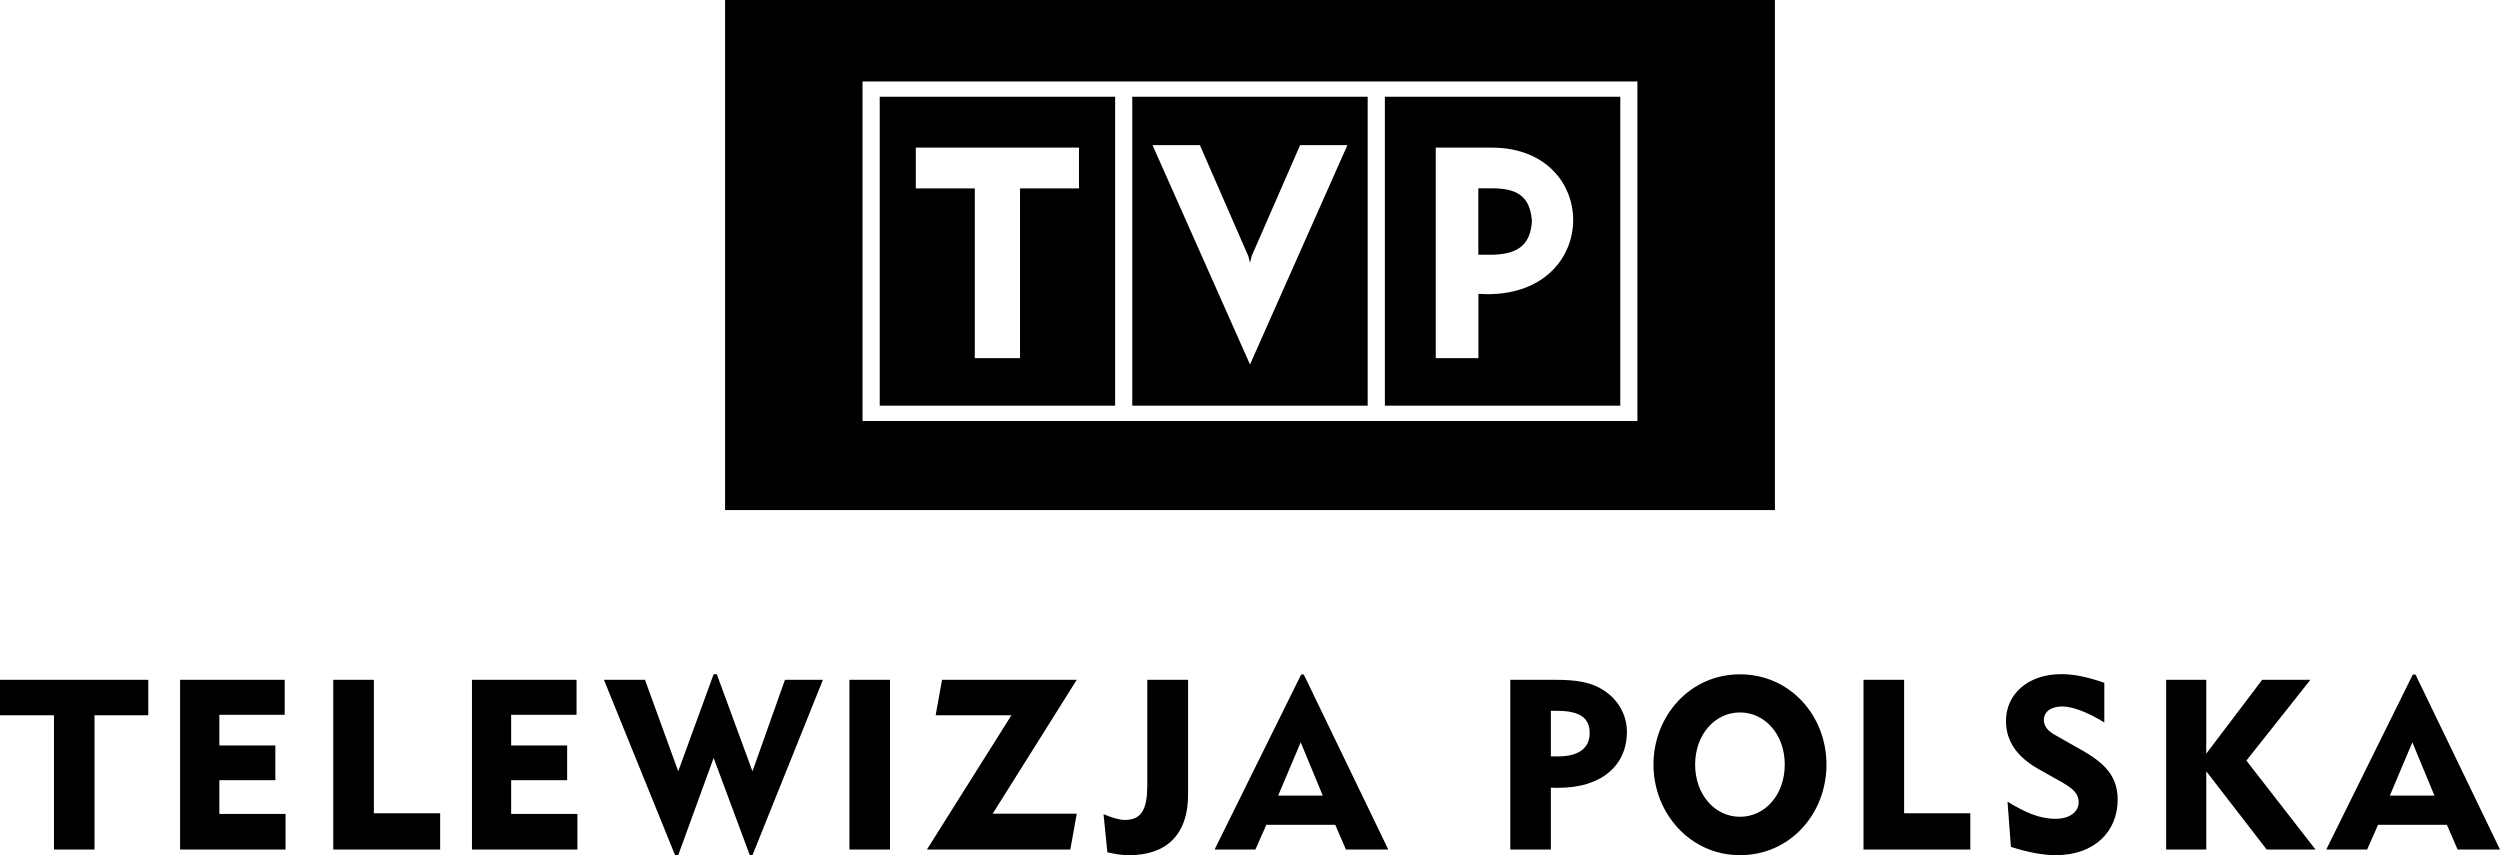 <?xml version="1.0" encoding="UTF-8" standalone="no"?>
<svg
   xmlns:dc="http://purl.org/dc/elements/1.1/"
   xmlns:cc="http://creativecommons.org/ns#"
   xmlns:rdf="http://www.w3.org/1999/02/22-rdf-syntax-ns#"
   xmlns:svg="http://www.w3.org/2000/svg"
   xmlns="http://www.w3.org/2000/svg"
   xmlns:sodipodi="http://sodipodi.sourceforge.net/DTD/sodipodi-0.dtd"
   xmlns:inkscape="http://www.inkscape.org/namespaces/inkscape"
   width="725"
   height="248"
   id="svg2"
   sodipodi:version="0.32"
   inkscape:version="1.0.1 (3bc2e813f5, 2020-09-07)"
   version="1.0"
   inkscape:output_extension="org.inkscape.output.svg.inkscape"
   sodipodi:docname="Telewizja Polska Print.svg">
  <defs
     id="defs9904" />
  <sodipodi:namedview
     pagecolor="#ffffff"
     bordercolor="#666666"
     borderopacity="1"
     objecttolerance="10"
     gridtolerance="10"
     guidetolerance="10"
     inkscape:pageopacity="0"
     inkscape:pageshadow="2"
     inkscape:window-width="1600"
     inkscape:window-height="837"
     id="namedview9902"
     showgrid="false"
     inkscape:zoom="0.8385498"
     inkscape:cx="362.5"
     inkscape:cy="124"
     inkscape:window-x="-8"
     inkscape:window-y="-8"
     inkscape:window-maximized="1"
     inkscape:current-layer="layer1" />
  <g
     inkscape:label="Layer 1"
     inkscape:groupmode="layer"
     id="layer1"
     transform="translate(-12.5,-177.788)">
    <path
       id="path21781"
       d="M 222.775,177.788 L 527.225,177.788 L 527.225,325.716 L 222.775,325.716 L 222.775,177.788 z M 340.855,205.837 L 409.125,205.837 L 409.125,295.441 L 340.855,295.441 L 340.855,205.837 z M 414.113,205.837 L 482.382,205.837 L 482.382,295.441 L 414.113,295.441 L 414.113,205.837 z M 428.867,220.591 L 428.867,281.647 L 441.241,281.647 L 441.241,263.004 L 443.901,263.1 C 460.541,263.1 468.721,252.291 468.721,241.594 C 468.721,231.055 460.81,220.591 445.034,220.591 L 428.867,220.591 z M 441.216,232.402 L 445.66,232.402 C 452.727,232.519 456.25,234.903 456.763,241.925 C 456.321,249.216 452.183,251.544 445.085,251.666 L 441.216,251.666 L 441.216,232.402 z M 375,283.488 L 346.727,219.869 L 360.464,219.869 L 374.502,252.042 L 375,253.969 L 375.493,252.017 L 389.536,219.869 L 403.253,219.869 L 375,283.488 z M 325.404,232.422 L 325.404,220.597 L 278.086,220.597 L 278.086,232.422 L 295.194,232.422 L 295.194,281.647 L 308.311,281.647 L 308.311,232.422 L 325.404,232.422 z M 267.618,205.837 L 335.887,205.837 L 335.887,295.441 L 267.618,295.441 L 267.618,205.837 z M 262.635,201.419 L 487.35,201.419 L 487.35,299.874 L 262.635,299.874 L 262.635,201.419 z M 357.043,408.253 L 357.043,374.926 L 345.212,374.926 L 345.212,405.457 C 345.212,412.325 343.651,415.569 338.74,415.569 C 337.128,415.569 335.049,414.979 332.522,413.886 L 333.635,424.949 C 335.822,425.468 337.83,425.788 339.96,425.788 C 350.896,425.788 357.043,419.707 357.043,408.253 z M 324.759,413.759 L 300.38,413.759 L 324.759,374.926 L 285.697,374.926 L 283.836,385.217 L 305.81,385.217 L 281.304,424.156 L 322.892,424.156 L 324.759,413.759 z M 258.837,424.156 L 270.597,424.156 L 270.597,374.926 L 258.837,374.926 L 258.837,424.156 z M 251.15,374.926 L 240.143,374.926 L 230.717,401.46 L 220.37,373.315 L 219.455,373.315 L 209.185,401.46 L 199.541,374.926 L 187.639,374.926 L 208.27,425.788 L 209.185,425.788 L 219.455,397.586 L 229.944,425.788 L 230.717,425.788 L 251.15,374.926 z M 179.946,424.156 L 179.946,413.83 L 160.734,413.83 L 160.734,404.043 L 176.972,404.043 L 176.972,393.971 L 160.734,393.971 L 160.734,385.089 L 179.697,385.089 L 179.697,374.926 L 149.37,374.926 L 149.37,424.156 L 179.946,424.156 z M 140.143,424.156 L 140.143,413.632 L 120.924,413.632 L 120.924,374.926 L 109.15,374.926 L 109.15,424.156 L 140.143,424.156 z M 95.311,424.156 L 95.311,413.83 L 76.113,413.83 L 76.113,404.043 L 92.351,404.043 L 92.351,393.971 L 76.113,393.971 L 76.113,385.089 L 95.061,385.089 L 95.061,374.926 L 64.729,374.926 L 64.729,424.156 L 95.311,424.156 z M 55.501,385.217 L 55.501,374.926 L 12.5,374.926 L 12.5,385.217 L 28.149,385.217 L 28.149,424.156 L 39.909,424.156 L 39.909,385.217 L 55.501,385.217 z M 684.005,424.156 L 663.948,398.359 L 682.52,374.926 L 668.539,374.926 L 652.315,396.351 L 652.315,374.926 L 640.683,374.926 L 640.683,424.156 L 652.315,424.156 L 652.315,401.46 L 669.845,424.156 L 684.005,424.156 z M 626.625,409.671 C 626.625,401.857 621.587,398.237 614.398,394.292 L 608.663,391.048 C 606.314,389.828 605.221,388.287 605.221,386.599 C 605.221,384.2 607.229,382.659 610.6,382.659 C 613.234,382.659 617.499,384.072 622.751,387.301 L 622.751,375.796 C 618.089,374.179 614.021,373.284 610.33,373.284 C 600.579,373.284 594.234,379.11 594.234,386.854 C 594.234,392.66 597.335,397.266 603.802,400.891 L 607.102,402.752 C 612.211,405.604 615.313,407.038 615.313,410.459 C 615.313,413.169 612.786,415.243 608.591,415.243 C 603.858,415.243 599.664,413.311 594.681,410.261 L 595.667,423.383 C 600.579,424.949 604.901,425.788 608.713,425.788 C 619.904,425.788 626.625,418.919 626.625,409.671 z M 583.893,424.156 L 583.893,413.632 L 564.695,413.632 L 564.695,374.926 L 552.92,374.926 L 552.92,424.156 L 583.893,424.156 z M 718.486,408.507 L 705.556,408.507 L 712.085,393.056 L 718.486,408.507 z M 737.5,424.156 L 713,373.406 L 712.212,373.406 L 687.111,424.156 L 698.962,424.156 L 702.135,416.988 L 722.106,416.988 L 725.207,424.156 L 737.5,424.156 z M 530.077,399.523 C 530.077,408.329 524.327,414.654 517.082,414.654 C 509.842,414.654 504.087,408.253 504.087,399.529 C 504.087,390.794 509.842,384.398 517.082,384.398 C 524.327,384.398 530.077,390.743 530.077,399.523 z M 542.177,399.523 C 542.177,385.318 531.643,373.34 517.082,373.34 C 502.602,373.34 492.007,385.389 492.007,399.529 C 492.007,413.591 502.648,425.788 517.082,425.788 C 531.76,425.788 542.177,413.657 542.177,399.523 z M 473.505,390.397 C 473.505,394.668 470.404,397.144 464.385,397.144 L 462.249,397.144 L 462.249,383.925 L 463.881,383.925 C 470.353,383.925 473.505,385.735 473.505,390.397 z M 484.299,390.006 C 484.299,385.537 482.164,381.342 478.488,378.623 C 474.279,375.465 469.509,374.926 463.164,374.926 L 450.489,374.926 L 450.489,424.156 L 462.249,424.156 L 462.249,406.194 C 463.037,406.25 463.739,406.25 464.527,406.25 C 476.932,406.25 484.299,399.778 484.299,390.006 z M 396.104,408.507 L 383.165,408.507 L 389.703,393.056 L 396.104,408.507 z M 415.104,424.156 L 390.603,373.406 L 389.83,373.406 L 364.73,424.156 L 376.566,424.156 L 379.738,416.988 L 399.724,416.988 L 402.826,424.156 L 415.104,424.156"
       style="fill:#000000;fill-rule:evenodd;stroke:none" />
  </g>
</svg>
